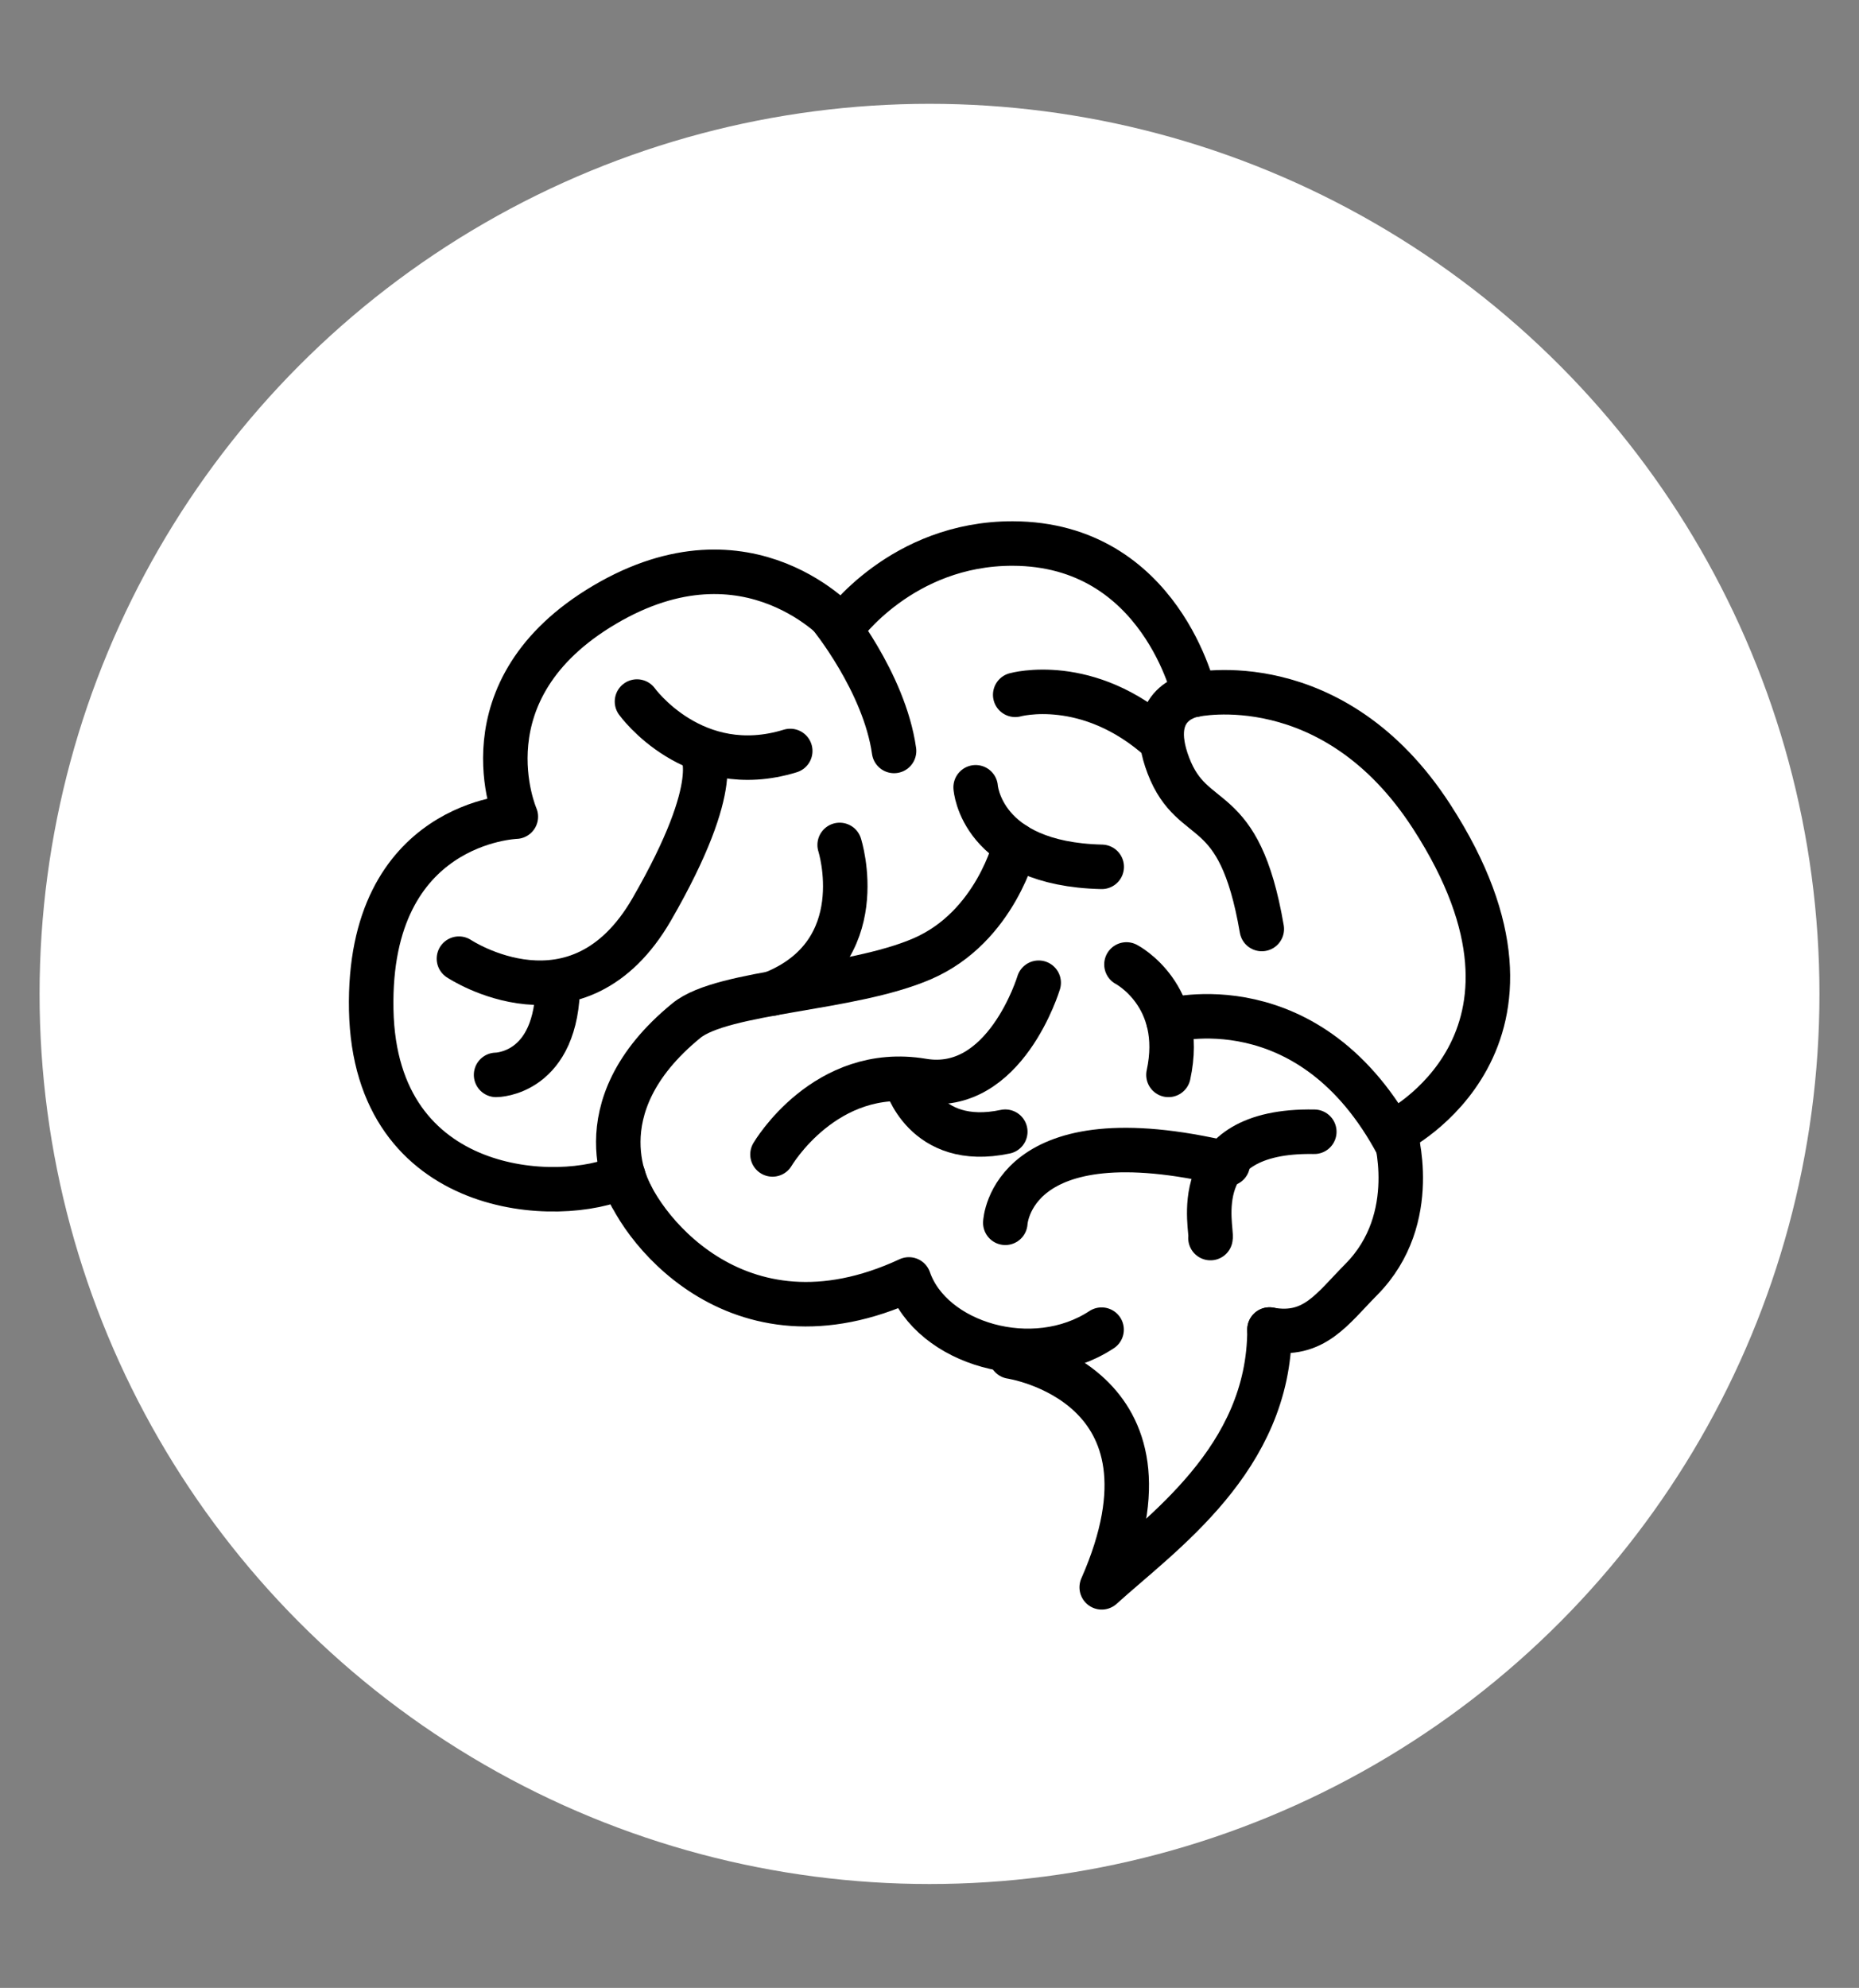 <?xml version="1.0" encoding="utf-8"?>
<!-- Generator: Adobe Illustrator 16.0.0, SVG Export Plug-In . SVG Version: 6.00 Build 0)  -->
<!DOCTYPE svg PUBLIC "-//W3C//DTD SVG 1.1//EN" "http://www.w3.org/Graphics/SVG/1.1/DTD/svg11.dtd">
<svg version="1.1" xmlns="http://www.w3.org/2000/svg" xmlns:xlink="http://www.w3.org/1999/xlink" x="0px" y="0px"
	 width="62.667px" height="67px" viewBox="0 0 62.667 67" enable-background="new 0 0 62.667 67" xml:space="preserve">
<rect x="0" y="0" width="62.667" height="67" fill="#808080" stroke="none"/>
<g id="Слой_1">
	<circle fill="#FFFFFF" cx="31.334" cy="33.499" r="30"/>
	<path fill="none" stroke="#000000" stroke-width="1.5" stroke-linecap="round" stroke-linejoin="round" stroke-miterlimit="10" d="
		M34.082,45.723c0,0,6.084,0.901,3.057,7.776c2.002-1.815,5.656-4.323,5.656-8.688"/>
	<path fill="none" stroke="#000000" stroke-width="1.5" stroke-linecap="round" stroke-linejoin="round" stroke-miterlimit="10" d="
		M42.795,44.812c1.502,0.271,2.113-0.698,3.094-1.688c2.043-2.063,1.125-4.979,1.125-4.979s6.146-3.046,1.25-10.619
		c-3.33-5.15-8-4.108-8-4.108s-1.123-5.088-6.125-5.099c-3.75-0.008-5.75,2.824-5.75,2.824s-3.125-3.64-8-0.765s-3,7.147-3,7.147
		s-5,0.152-4.875,6.51s6.375,6.607,8.5,5.607c0.375,1.5,3.75,6.211,9.625,3.48c0.754,2.171,4.199,3.205,6.496,1.693"/>
	<path fill="none" stroke="#000000" stroke-width="1.5" stroke-linecap="round" stroke-linejoin="round" stroke-miterlimit="10" d="
		M21.285,40.319c0,0-1.799-2.939,1.854-5.921c1.236-1.01,5.541-1.037,7.959-2.088c2.471-1.074,3.125-3.833,3.125-3.833"/>
	<path fill="none" stroke="#000000" stroke-width="1.5" stroke-linecap="round" stroke-linejoin="round" stroke-miterlimit="10" d="
		M28.305,28.478c0,0,1.16,3.628-2.264,5.005"/>
	<path fill="none" stroke="#000000" stroke-width="1.5" stroke-linecap="round" stroke-linejoin="round" stroke-miterlimit="10" d="
		M15.471,32.311c0,0,4.002,2.666,6.502-1.667s1.666-5.333,1.666-5.333"/>
	<path fill="none" stroke="#000000" stroke-width="1.5" stroke-linecap="round" stroke-linejoin="round" stroke-miterlimit="10" d="
		M16.723,36.228c0,0,2.082,0.001,2.082-3.105"/>
	<path fill="none" stroke="#000000" stroke-width="1.5" stroke-linecap="round" stroke-linejoin="round" stroke-miterlimit="10" d="
		M21.473,23.645c0,0,1.916,2.666,5.166,1.666"/>
	<path fill="none" stroke="#000000" stroke-width="1.5" stroke-linecap="round" stroke-linejoin="round" stroke-miterlimit="10" d="
		M27.971,20.741c0,0,1.836,2.235,2.168,4.569"/>
	<path fill="none" stroke="#000000" stroke-width="1.5" stroke-linecap="round" stroke-linejoin="round" stroke-miterlimit="10" d="
		M32.889,26.535c0,0,0.168,2.586,4.25,2.681"/>
	<path fill="none" stroke="#000000" stroke-width="1.5" stroke-linecap="round" stroke-linejoin="round" stroke-miterlimit="10" d="
		M33.889,41.213c0,0,0.168-3.735,7.5-1.985"/>
	<path fill="none" stroke="#000000" stroke-width="1.5" stroke-linecap="round" stroke-linejoin="round" stroke-miterlimit="10" d="
		M40.805,41.728c0.084-0.25-0.916-3.666,3.5-3.583"/>
	<path fill="none" stroke="#000000" stroke-width="1.5" stroke-linecap="round" stroke-linejoin="round" stroke-miterlimit="10" d="
		M39.389,34.398c0,0,4.781-1.35,7.725,4.198"/>
	<path fill="none" stroke="#000000" stroke-width="1.5" stroke-linecap="round" stroke-linejoin="round" stroke-miterlimit="10" d="
		M40.264,23.418c0,0-1.707,0.226-0.875,2.393c0.834,2.167,2.375,1,3.146,5.5"/>
	<path fill="none" stroke="#000000" stroke-width="1.5" stroke-linecap="round" stroke-linejoin="round" stroke-miterlimit="10" d="
		M34.223,23.418c0,0,2.457-0.69,4.938,1.56"/>
	<path fill="none" stroke="#000000" stroke-width="1.5" stroke-linecap="round" stroke-linejoin="round" stroke-miterlimit="10" d="
		M26.041,38.909c0,0,1.775-3.035,5.057-2.483c2.785,0.469,3.916-3.304,3.916-3.304"/>
	<path fill="none" stroke="#000000" stroke-width="1.5" stroke-linecap="round" stroke-linejoin="round" stroke-miterlimit="10" d="
		M30.527,36.426c0,0,0.611,2.299,3.361,1.717"/>
	<path fill="none" stroke="#000000" stroke-width="1.5" stroke-linecap="round" stroke-linejoin="round" stroke-miterlimit="10" d="
		M37.973,32.506c0,0,1.998,1.039,1.416,3.722"/>
</g>
<g id="Слой_2">
</g>
</svg>
